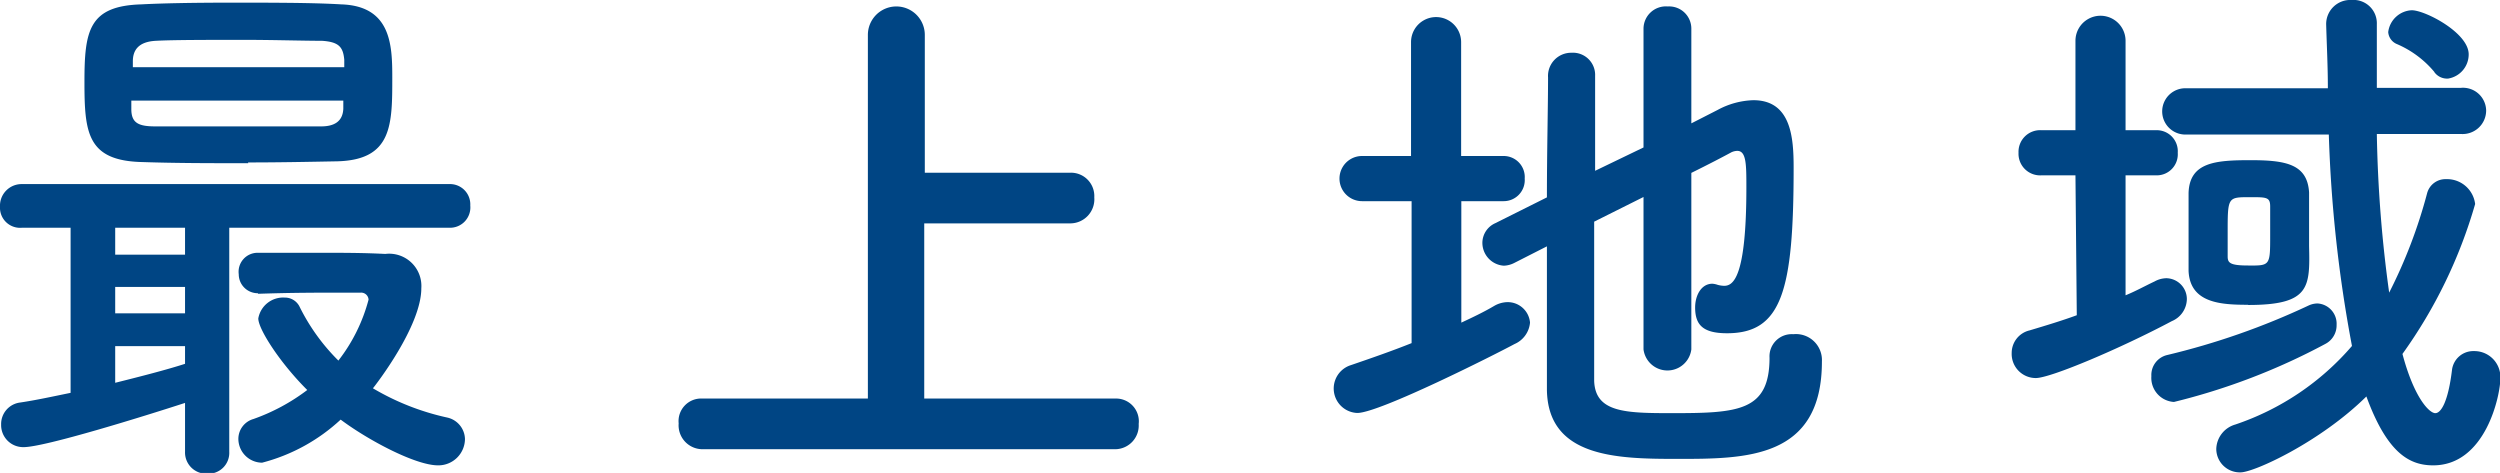 <svg xmlns="http://www.w3.org/2000/svg" viewBox="0 0 131.73 24.92"><defs><style>.cls-1{fill:#004584;}</style></defs><g id="レイヤー_2" data-name="レイヤー 2"><g id="原稿"><path class="cls-1" d="M12.08,12v11.8a1.1,1.1,0,0,1-1.16,1.16,1.12,1.12,0,0,1-1.17-1.16V21.23c-2.18.71-7.4,2.33-8.5,2.33A1.16,1.16,0,0,1,.06,22.37a1.14,1.14,0,0,1,1-1.16c.82-.12,1.73-.32,2.66-.51V12H1.16A1.06,1.06,0,0,1,0,10.89,1.14,1.14,0,0,1,1.16,9.7H23.67a1.07,1.07,0,0,1,1.11,1.13A1.07,1.07,0,0,1,23.67,12Zm1-3.4c-1.9,0-3.77,0-5.56-.06C4.59,8.48,4.45,7,4.45,4.31s.23-4,3-4.08C8.56.17,10.29.14,12.13.14c2.13,0,4.37,0,5.84.09,2.64.08,2.7,2.15,2.7,3.85,0,2.5,0,4.34-2.89,4.42C16.19,8.53,14.63,8.56,13.07,8.56ZM9.75,12H6.07v1.42H9.75Zm0,3.12H6.07v1.39H9.75Zm0,3.12H6.07v1.93c1.36-.34,2.69-.68,3.68-1ZM6.92,5.3c0,.17,0,.31,0,.45,0,.74.39.91,1.27.91,1.36,0,3.12,0,4.88,0,1.3,0,2.64,0,3.85,0,.68,0,1.14-.25,1.17-.93,0-.15,0-.29,0-.43ZM18.14,3.54c0-.14,0-.28,0-.39-.06-.68-.29-.94-1.17-1-1,0-2.58-.05-4.11-.05-1.87,0-3.71,0-4.65.05S7,2.67,7,3.23v.31ZM13.58,15.45a1,1,0,0,1-1-1,1,1,0,0,1,1-1.13c1.16,0,2.27,0,3.37,0s2.19,0,3.35.06a1.7,1.7,0,0,1,1.9,1.81c0,2-2.41,5.1-2.55,5.27A13.19,13.19,0,0,0,23.56,22a1.19,1.19,0,0,1,.94,1.13,1.4,1.4,0,0,1-1.42,1.39c-1.19,0-3.69-1.33-5.13-2.41a9.64,9.64,0,0,1-4.14,2.27,1.26,1.26,0,0,1-1.25-1.25,1.09,1.09,0,0,1,.79-1.05,10.42,10.42,0,0,0,2.84-1.53c-1.42-1.41-2.58-3.2-2.58-3.77A1.33,1.33,0,0,1,15,15.68a.86.86,0,0,1,.77.45A10.61,10.61,0,0,0,17.83,19a8.94,8.94,0,0,0,1.59-3.21.39.39,0,0,0-.42-.37h-.91c-1.33,0-2.72,0-4.48.06Z"/><path class="cls-1" d="M37,23.67a1.26,1.26,0,0,1-1.24-1.36A1.19,1.19,0,0,1,37,21h8.73V1.84a1.49,1.49,0,0,1,3,0V9.1h7.68a1.23,1.23,0,0,1,1.25,1.3,1.27,1.27,0,0,1-1.25,1.37H48.7V21H58.79A1.2,1.2,0,0,1,60,22.34a1.25,1.25,0,0,1-1.22,1.33Z"/><path class="cls-1" d="M74.38,10.6H71.77a1.19,1.19,0,1,1,0-2.38h2.58v-6a1.32,1.32,0,0,1,2.64,0v6h2.24a1.11,1.11,0,0,1,1.11,1.19,1.11,1.11,0,0,1-1.11,1.19H77V17c.6-.28,1.19-.56,1.73-.88a1.45,1.45,0,0,1,.71-.2A1.18,1.18,0,0,1,80.62,17a1.36,1.36,0,0,1-.82,1.13c-1,.54-7.12,3.63-8.28,3.63a1.29,1.29,0,0,1-.34-2.52c1.08-.37,2.15-.74,3.2-1.16Zm12.22-.22L84,11.68c0,3.43,0,6.89,0,8.39.06,1.68,1.67,1.7,4.14,1.7,3.46,0,5.1-.11,5.1-2.92a1.17,1.17,0,0,1,1.25-1.24A1.37,1.37,0,0,1,96,19.05c0,5.13-4,5.13-7.63,5.13-3.18,0-6.8-.08-6.86-3.63,0-1.78,0-4.62,0-7.57l-1.73.88a1.31,1.31,0,0,1-.54.14,1.21,1.21,0,0,1-1.13-1.24,1.14,1.14,0,0,1,.68-1l2.72-1.36c0-2.47.06-4.79.06-6.32A1.22,1.22,0,0,1,82.8,2.78,1.17,1.17,0,0,1,84.05,4V4c0,1.16,0,3,0,5L86.6,7.77V1.5A1.18,1.18,0,0,1,87.88.34,1.17,1.17,0,0,1,89.12,1.5v5l1.39-.71a4.19,4.19,0,0,1,1.88-.51c2,0,2.12,2,2.12,3.55,0,6.49-.62,8.73-3.51,8.73-1.28,0-1.68-.45-1.68-1.36,0-.63.32-1.25.91-1.25a1.09,1.09,0,0,1,.28.06,1.4,1.4,0,0,0,.34.05c.46,0,1.17-.39,1.17-5.18,0-1.2,0-1.93-.48-1.93a.76.76,0,0,0-.32.08c-.42.23-1.19.63-2.1,1.08v9.3a1.27,1.27,0,0,1-2.52,0Z"/><path class="cls-1" d="M109.36,9.24h-1.81a1.14,1.14,0,0,1-1.19-1.19,1.14,1.14,0,0,1,1.19-1.19h1.81V2.15a1.32,1.32,0,0,1,2.64,0V6.86h1.64a1.11,1.11,0,0,1,1.11,1.19,1.11,1.11,0,0,1-1.11,1.19H112l0,6.32c.54-.22,1-.48,1.53-.73a1.32,1.32,0,0,1,.62-.17,1.1,1.1,0,0,1,1.08,1.1,1.28,1.28,0,0,1-.79,1.16c-2.67,1.42-6.38,3-7.17,3A1.27,1.27,0,0,1,106,18.6a1.22,1.22,0,0,1,.94-1.19c.87-.26,1.7-.51,2.49-.8Zm5.19,11.94a1.27,1.27,0,0,1-1.19-1.36,1.08,1.08,0,0,1,.82-1.11,38.41,38.41,0,0,0,7.46-2.61,1.14,1.14,0,0,1,.48-.11,1.07,1.07,0,0,1,1,1.13,1.1,1.1,0,0,1-.59,1A33.88,33.88,0,0,1,114.55,21.18ZM125.24,7.06a68.81,68.81,0,0,0,.65,8.36,26.38,26.38,0,0,0,2-5.24,1,1,0,0,1,1-.74,1.49,1.49,0,0,1,1.53,1.31,25.67,25.67,0,0,1-3.83,7.9c.62,2.33,1.42,3.12,1.73,3.12s.68-.62.88-2.27a1.13,1.13,0,0,1,1.16-1,1.37,1.37,0,0,1,1.39,1.42c0,.94-.79,4.6-3.54,4.6-1.22,0-2.41-.6-3.52-3.63-2.44,2.41-5.92,4-6.63,4a1.24,1.24,0,0,1-1.28-1.24,1.38,1.38,0,0,1,1-1.28,14,14,0,0,0,6.15-4.14,71.52,71.52,0,0,1-1.22-11.14h-7.56a1.22,1.22,0,1,1,0-2.44l7,0h.51c0-1.16-.06-2.3-.09-3.37v0A1.27,1.27,0,0,1,123.91,0a1.23,1.23,0,0,1,1.33,1.28v0c0,1,0,2.16,0,3.35l4.42,0A1.22,1.22,0,0,1,131,5.81a1.24,1.24,0,0,1-1.33,1.25Zm-6.78,9c-1.42,0-3.06-.08-3.14-1.78,0-.48,0-1.08,0-1.73,0-.85,0-1.73,0-2.38.05-1.62,1.41-1.73,3.26-1.73s3,.2,3.09,1.7c0,.91,0,1.9,0,2.83C121.72,15.14,121.72,16.07,118.46,16.07Zm1.16-3.68c0-.51,0-1,0-1.5s-.2-.49-1.08-.49c-1.16,0-1.16,0-1.16,1.88,0,.45,0,.9,0,1.24s.12.48,1.08.48C119.62,14,119.62,14,119.62,12.39Zm8.65-8.59a5.28,5.28,0,0,0-2-1.48.74.74,0,0,1-.43-.62A1.31,1.31,0,0,1,127.08.54c.71,0,3,1.19,3,2.32A1.29,1.29,0,0,1,129,4.14.83.83,0,0,1,128.27,3.8Z"/></g></g></svg>